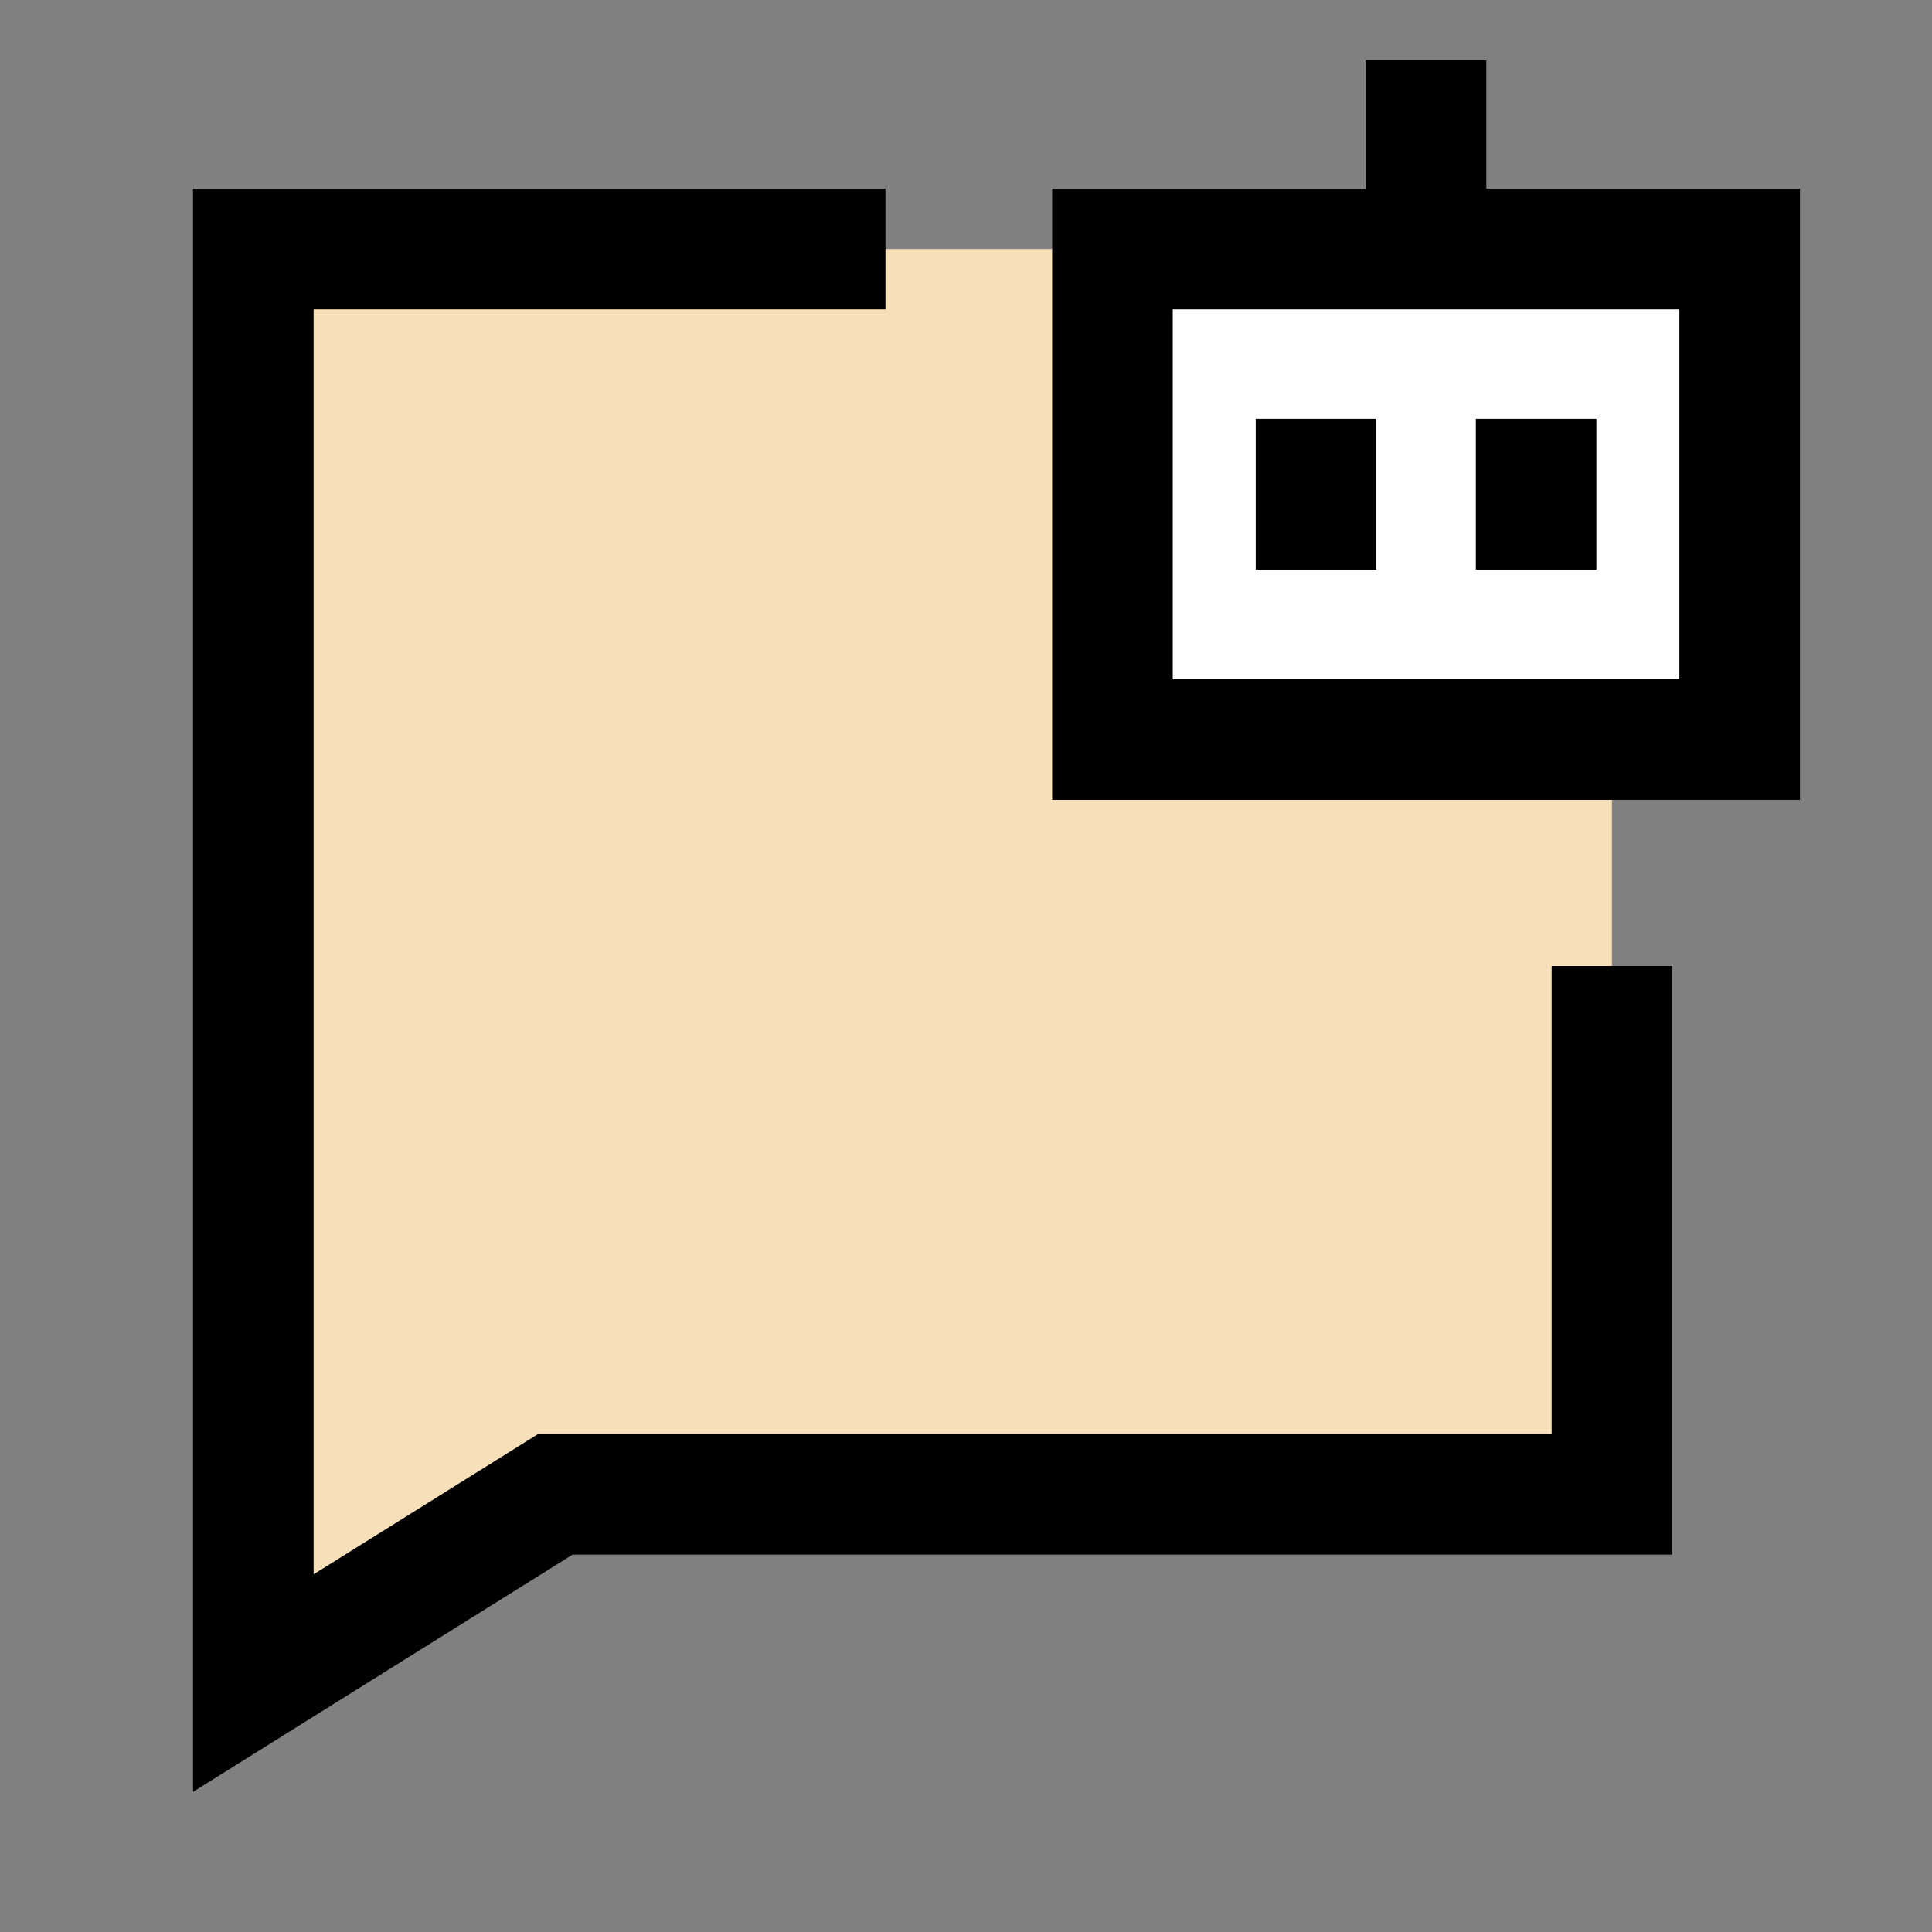 <svg xmlns="http://www.w3.org/2000/svg" fill="none" viewBox="-0.78 -0.78 25 25" height="25" width="25"><rect x="-0.78" y="-0.78" width="25" height="25" fill="#808080" stroke="none"/><g id="ai-chat-robot--bubble-conversation-message-artificial-intelligence-ai"><path id="Rectangle 730" fill="#f7dfba" d="m6.405 18.557 13.673 0 0 -16.115 -17.58 0 0 18.557 3.907 -2.442Z" stroke-width="1.56"></path><path id="Vector 3026" fill="#ffffff" d="M21.731 8.79V2.442h-8.116V8.79h8.116Z" stroke-width="1.56"></path><path id="Vector 3022" stroke="#000000" d="M21.731 8.79V2.442h-8.116V8.79h8.116Z" stroke-width="1.56"></path><path id="Vector 3023" stroke="#000000" d="M17.673 0v2.442" stroke-width="1.56"></path><path id="Vector 3024" stroke="#000000" d="M19.097 4.639v1.953" stroke-width="1.56"></path><path id="Vector 3021" stroke="#000000" d="M16.249 4.639v1.953" stroke-width="1.56"></path><path id="Rectangle 729" stroke="#000000" d="m10.678 2.442 -8.18 0 0 18.557 3.907 -2.442 13.673 0 0 -6.837" stroke-width="1.56"></path></g></svg>